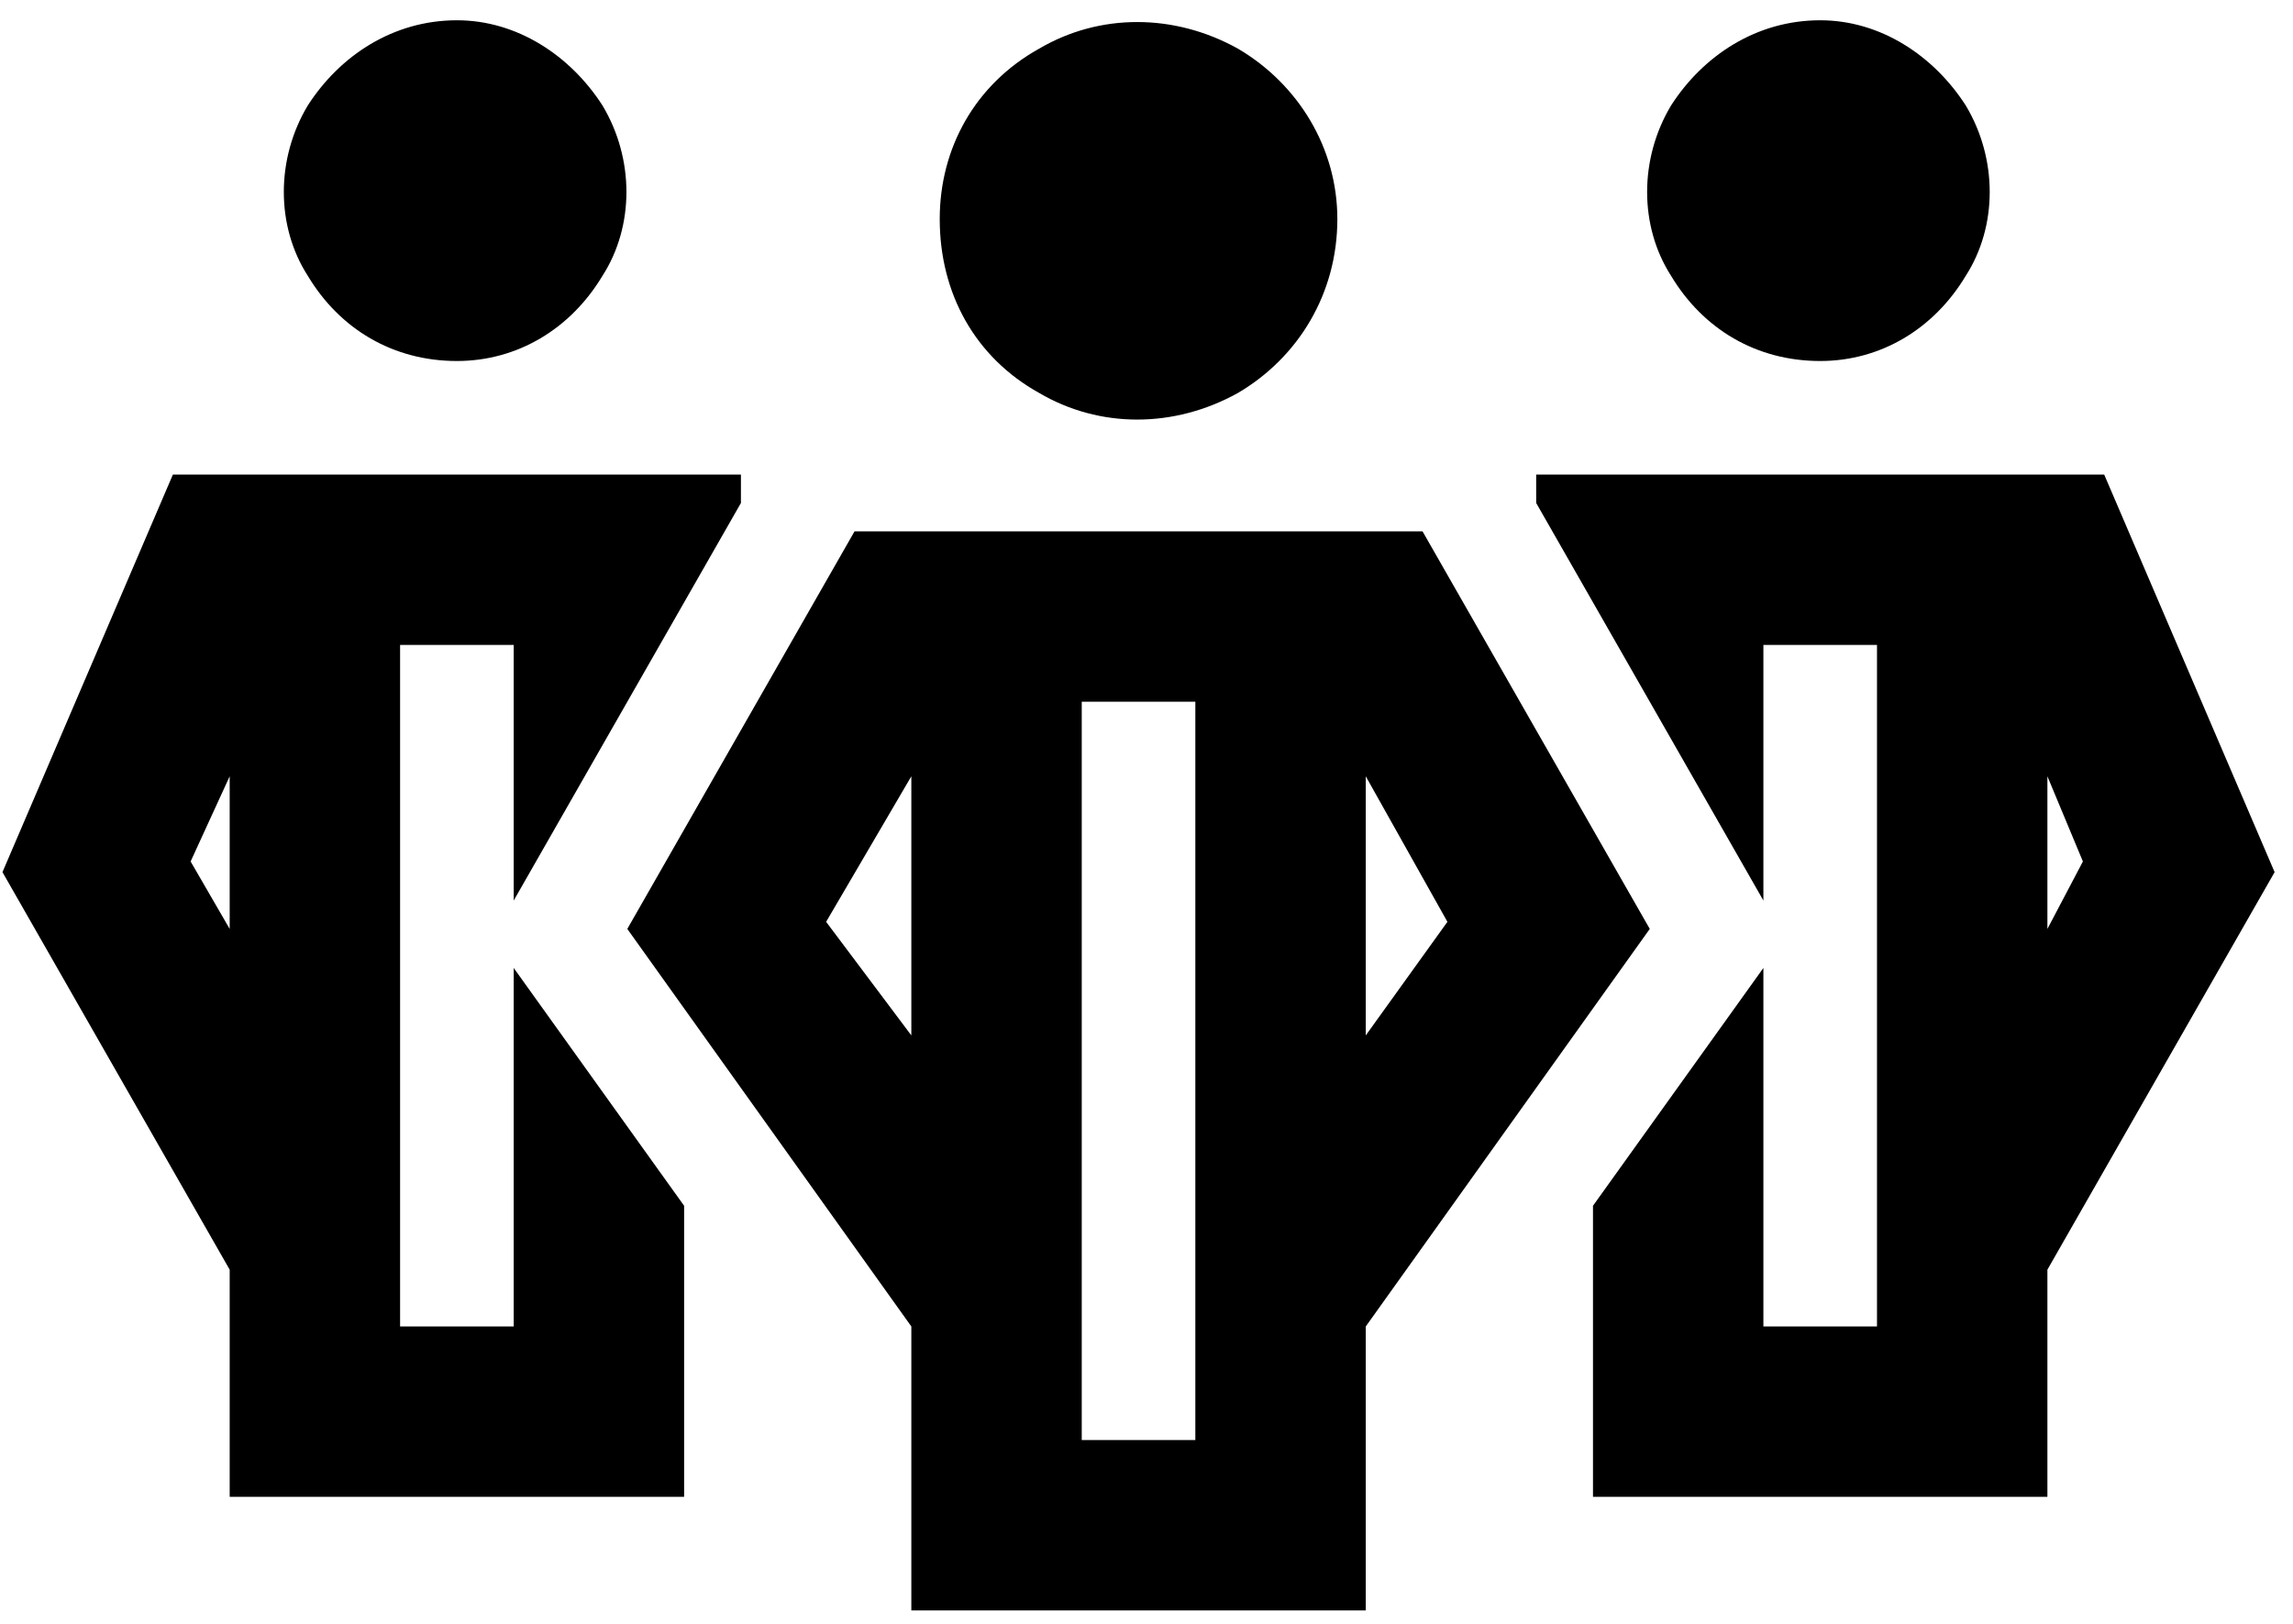 <svg width="120" height="85" viewBox="0 0 120 85" fill="none" xmlns="http://www.w3.org/2000/svg">
<path d="M49.179 11.465C49.179 15.367 51.037 18.711 54.382 20.569C57.54 22.427 61.442 22.427 64.786 20.569C67.945 18.711 69.988 15.367 69.988 11.465C69.988 7.749 67.945 4.405 64.786 2.547C61.442 0.689 57.54 0.689 54.382 2.547C51.037 4.405 49.179 7.749 49.179 11.465ZM47.693 40.635V54.198L43.234 48.253L47.693 40.635ZM47.693 69.433V79.838V84.297H52.152H67.016H71.475V79.838V69.433L86.338 48.624L74.447 27.815H44.72L32.829 48.624L47.693 69.433ZM71.475 54.198V40.635L75.748 48.253L71.475 54.198ZM62.556 36.733V75.379H56.611V36.733H62.556ZM38.775 26.329L26.884 47.138V45.652V44.908V33.761H20.938V69.433H26.884V51.597V50.668L35.802 63.116V66.461V73.892V78.352H31.343H16.479H12.02V73.892V66.461L0.129 45.652L9.047 24.843H29.857H38.775V26.329ZM83.366 63.116L92.284 50.668V51.597V69.433H98.229V33.761H92.284V44.908V45.652V47.138L80.393 26.329V24.843H89.311H110.12L119.038 45.652L107.147 66.461V73.892V78.352H102.688H87.825H83.366V73.892V66.461V63.116ZM23.911 18.897C20.567 18.897 17.78 17.225 16.108 14.438C14.435 11.837 14.435 8.307 16.108 5.52C17.78 2.919 20.567 1.061 23.911 1.061C27.07 1.061 29.857 2.919 31.529 5.52C33.201 8.307 33.201 11.837 31.529 14.438C29.857 17.225 27.07 18.897 23.911 18.897ZM9.976 45.094L12.02 48.624V40.635L9.976 45.094ZM95.257 18.897C91.912 18.897 89.125 17.225 87.453 14.438C85.781 11.837 85.781 8.307 87.453 5.52C89.125 2.919 91.912 1.061 95.257 1.061C98.415 1.061 101.202 2.919 102.874 5.52C104.546 8.307 104.546 11.837 102.874 14.438C101.202 17.225 98.415 18.897 95.257 18.897ZM107.147 48.624L109.005 45.094L107.147 40.635V48.624Z" fill="black"/>
</svg>

